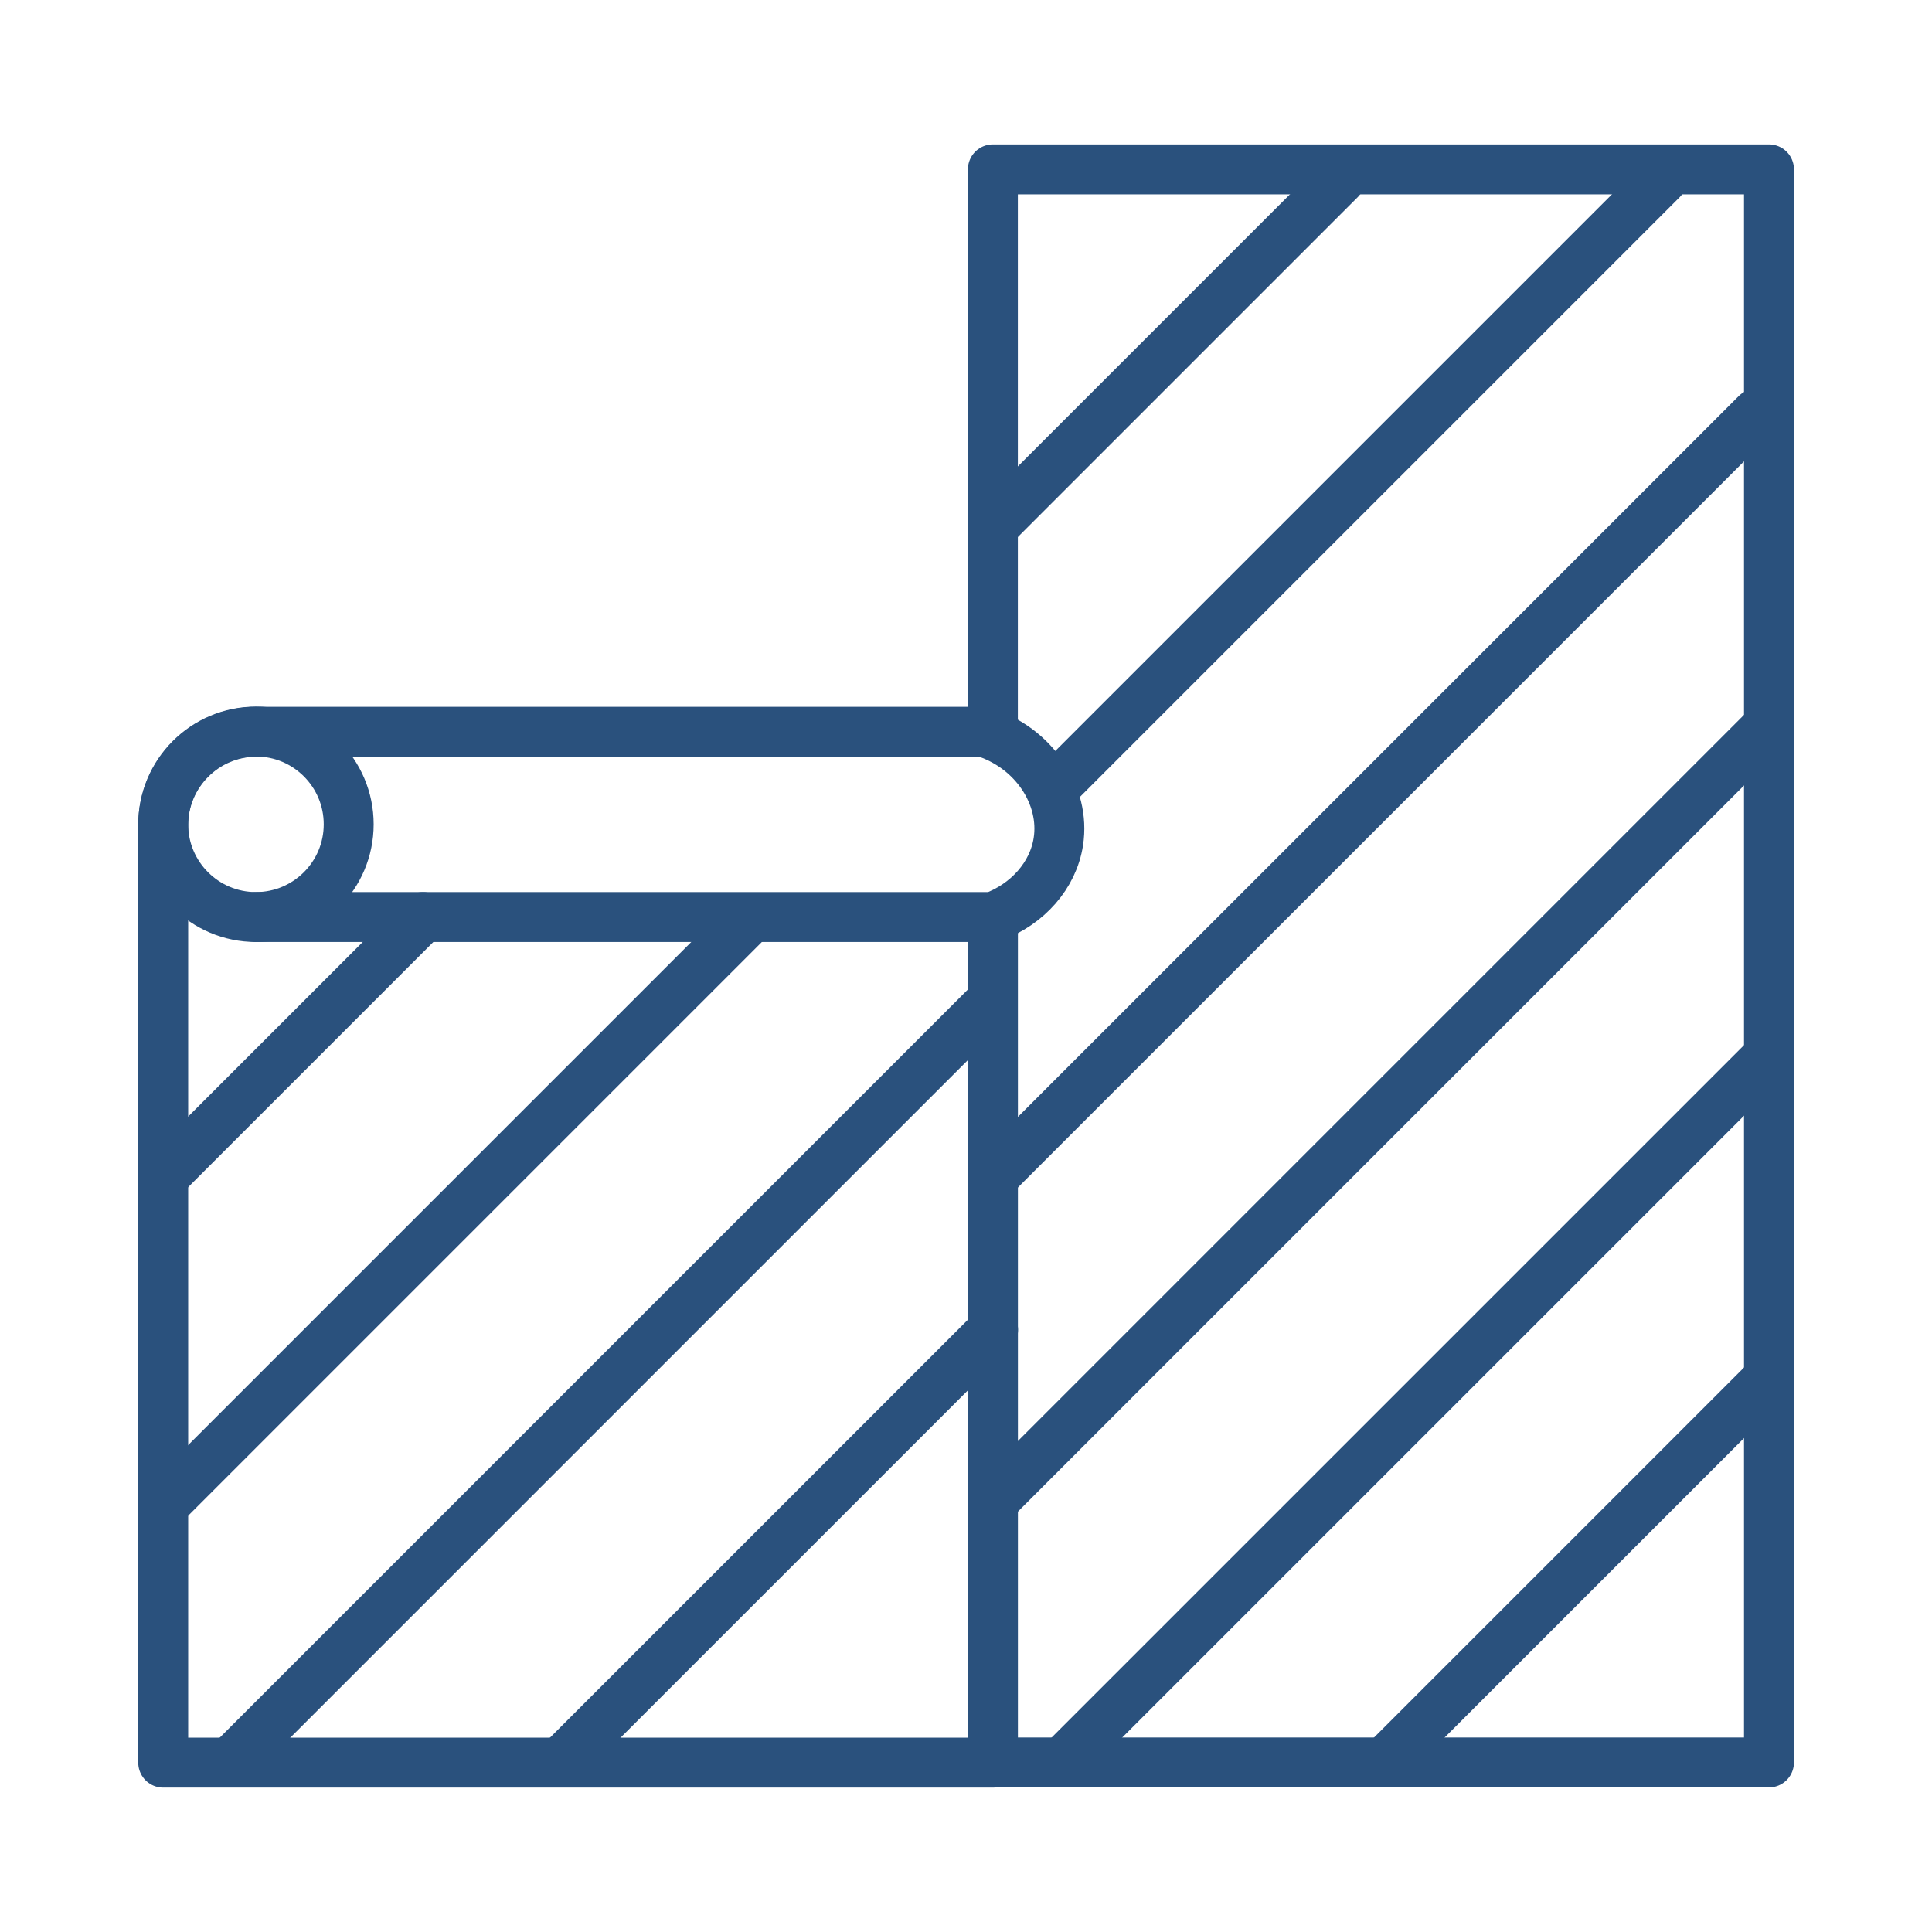 <svg xmlns="http://www.w3.org/2000/svg" id="Layer_84" data-name="Layer 84" viewBox="0 0 100.62 100.62"><defs><style>      .cls-1 {        fill: none;        stroke: #2a517d;        stroke-linecap: round;        stroke-linejoin: round;        stroke-width: 2.6px;      }    </style></defs><path class="cls-1" d="M51.71,37.94V8.82h40.42v82.97h-40.42v-43.83"></path><path class="cls-1" d="M51.71,47.86v43.94H8.5v-48.82c0-2.69,2.18-4.87,4.87-4.87h38.33"></path><circle class="cls-1" cx="13.33" cy="42.93" r="4.83"></circle><path class="cls-1" d="M13.33,47.76h38.38c1.81-.67,3.14-2.17,3.41-3.93.37-2.38-1.26-4.91-3.95-5.73"></path><path class="cls-1" d="M55.17,40.74c10.46-10.46,20.92-20.92,31.38-31.38"></path><path class="cls-1" d="M51.71,27.43c6.03-6.03,12.05-12.05,18.08-18.08"></path><path class="cls-1" d="M51.71,61.31c13.25-13.25,26.51-26.51,39.76-39.76"></path><path class="cls-1" d="M52.04,77.86c13.25-13.25,26.51-26.51,39.76-39.76"></path><path class="cls-1" d="M55.45,91.65c12.23-12.23,24.45-24.45,36.68-36.68"></path><path class="cls-1" d="M8.49,61.3c4.51-4.51,9.03-9.03,13.54-13.54"></path><path class="cls-1" d="M8.54,78.36l30.53-30.53"></path><path class="cls-1" d="M11.99,91.79c13.16-13.16,26.32-26.32,39.48-39.48"></path><path class="cls-1" d="M29.51,91.47c7.4-7.4,14.8-14.8,22.21-22.21"></path><path class="cls-1" d="M72.34,91.55c6.55-6.55,13.1-13.1,19.65-19.65"></path></svg>